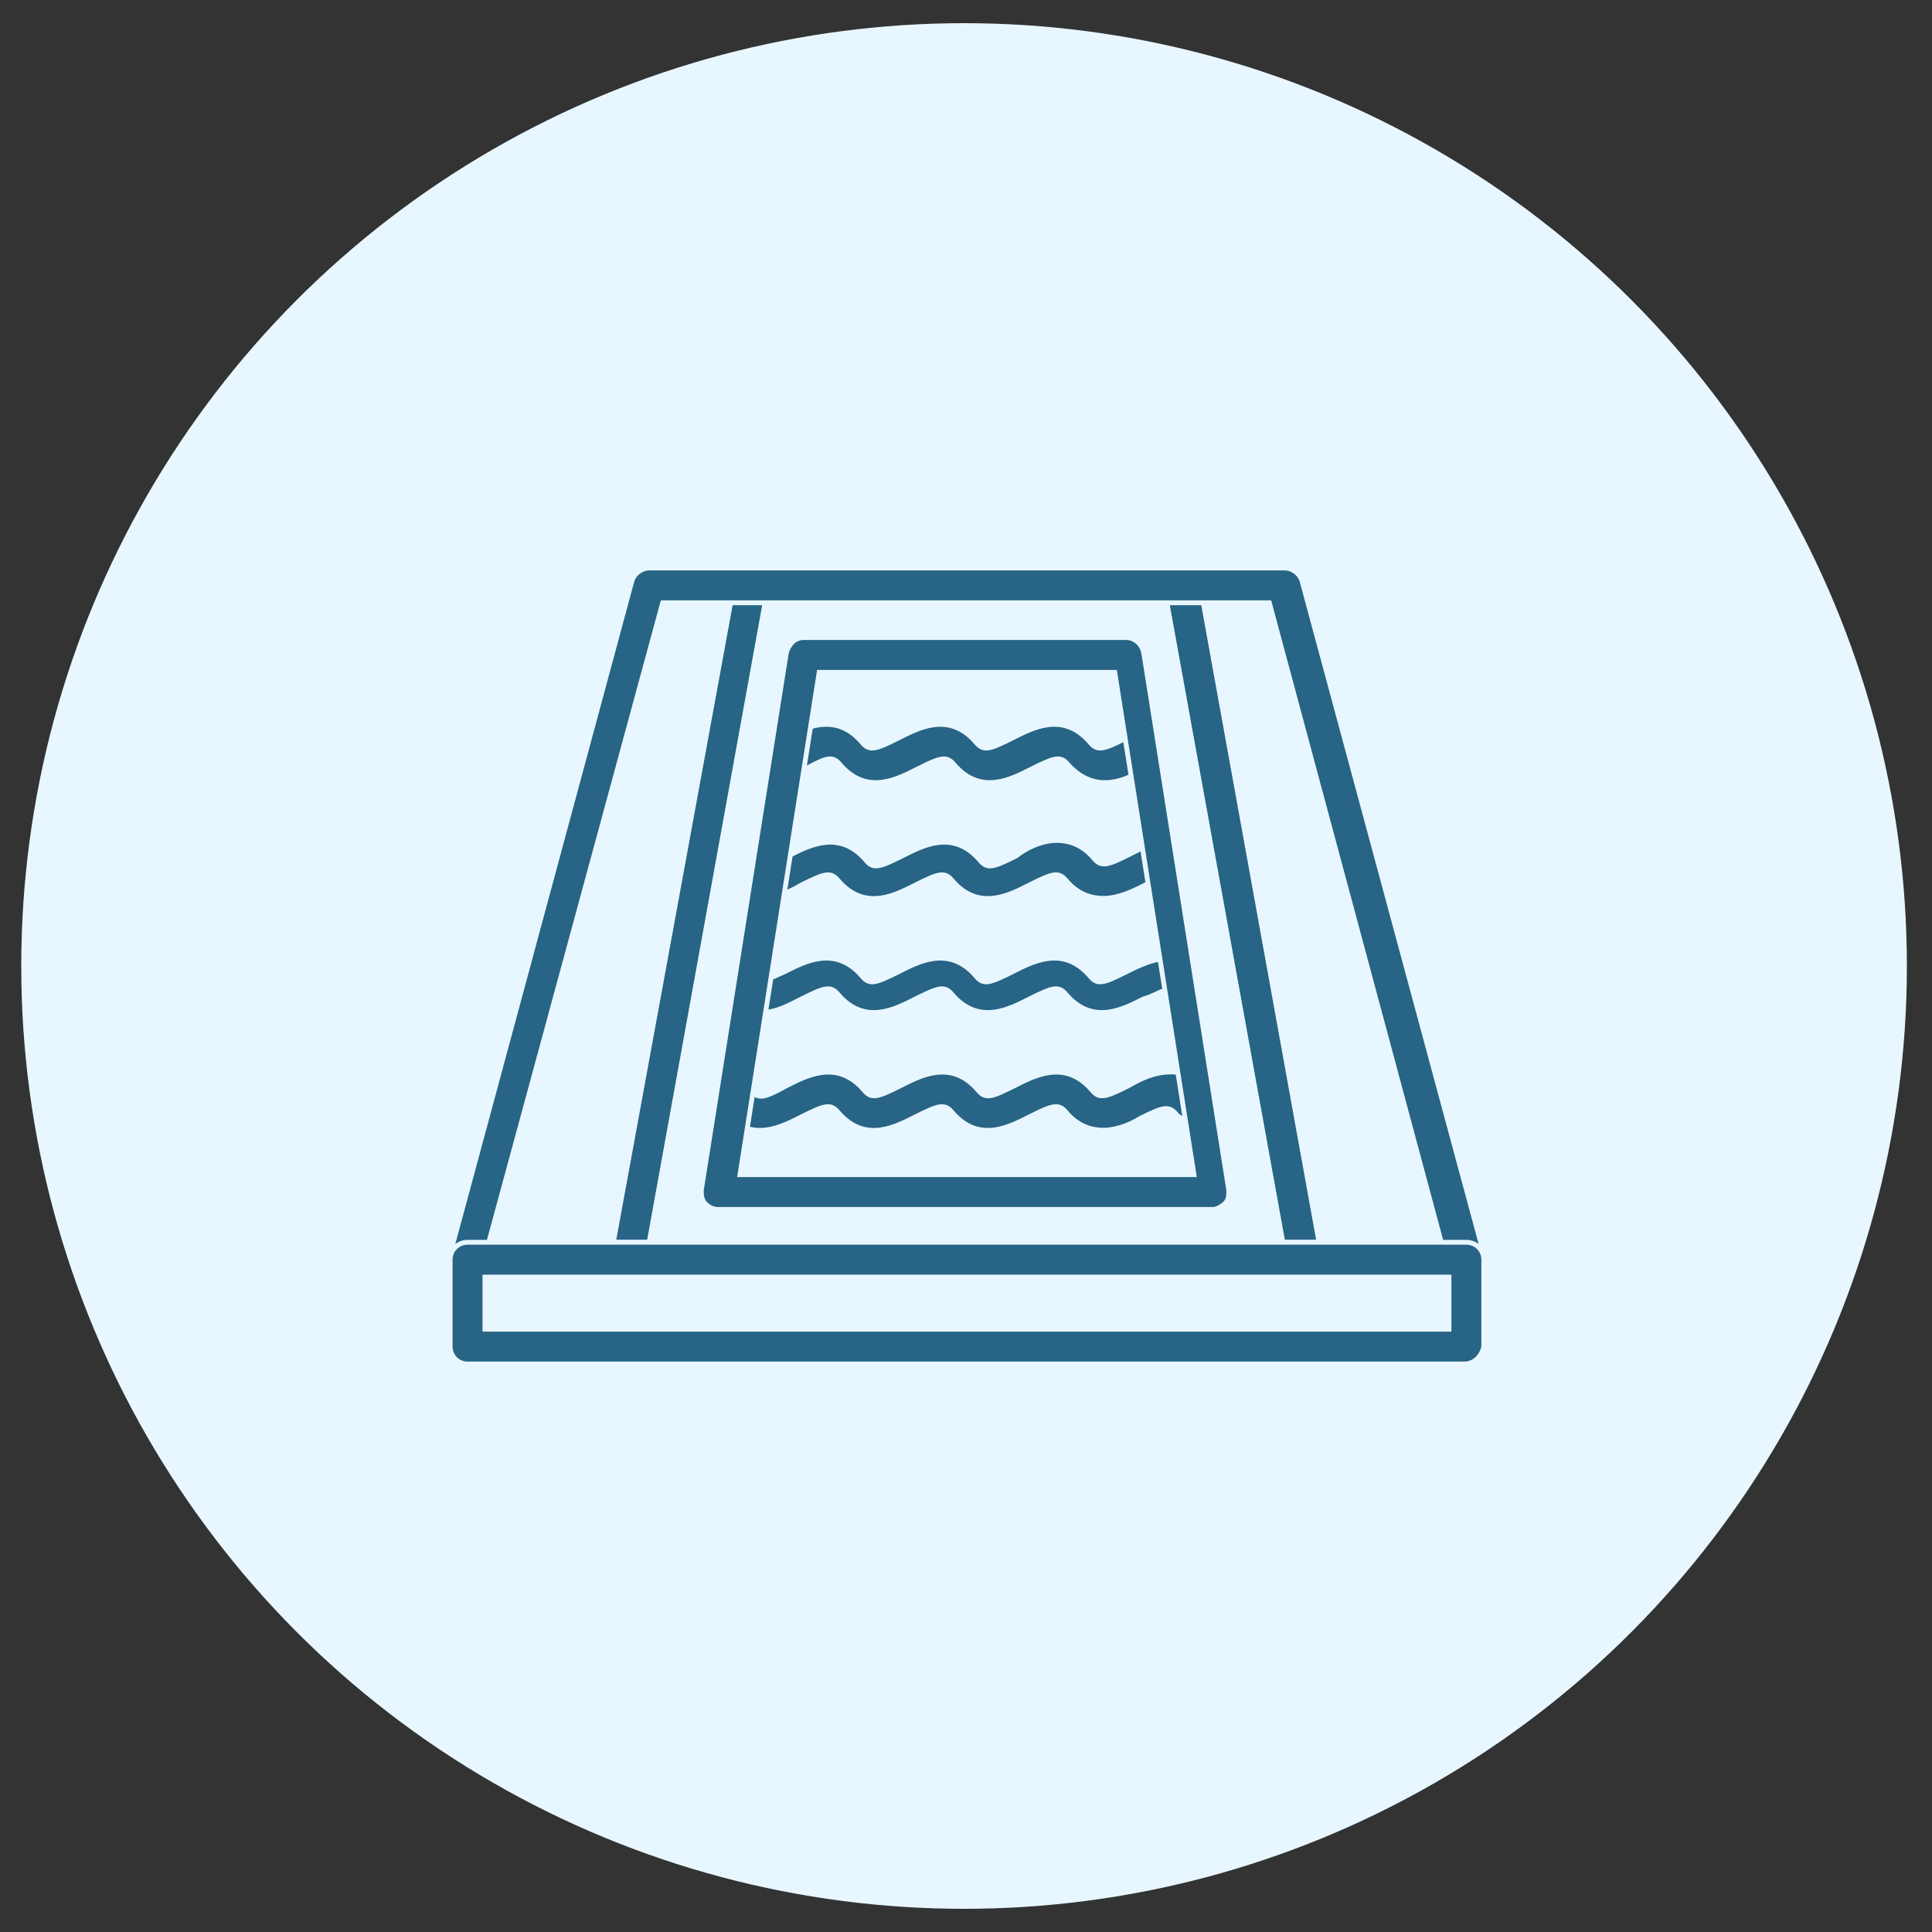 <?xml version="1.0" encoding="utf-8"?>
<!-- Generator: Adobe Illustrator 27.2.0, SVG Export Plug-In . SVG Version: 6.00 Build 0)  -->
<svg version="1.1" id="Ebene_1" xmlns="http://www.w3.org/2000/svg" xmlns:xlink="http://www.w3.org/1999/xlink" x="0px" y="0px"
	 viewBox="0 0 100 100" style="enable-background:new 0 0 100 100;" xml:space="preserve">
<rect x="0" y="0" width="100" height="100" fill="#333333" stroke="none"/>
<style type="text/css">
	.st0{fill:#E8F7FF;}
	.st1{fill:#276485;}
	.st2{fill:#276485;stroke:#E8F7FF;stroke-width:0.25;stroke-miterlimit:10;}
	.st3{fill:#276485;stroke:#276485;stroke-width:0.2;stroke-miterlimit:10;}
	.st4{fill:#276485;stroke:#276485;stroke-width:0.5;stroke-miterlimit:10;}
	.st5{fill:#276485;stroke:#FFFFFF;stroke-width:0.1;stroke-miterlimit:10;}
	.st6{fill:#276485;stroke:#276485;stroke-width:0.3;stroke-miterlimit:10;}
</style>
<circle class="st0" cx="49.9" cy="50" r="48.8"/>
<g>
	<path class="st2" d="M67.5,66.1h-35c-0.3,0-0.5-0.1-0.7-0.3c-0.2-0.2-0.2-0.5-0.2-0.7L38,30.2c0.1-0.4,0.4-0.7,0.9-0.7h22.3
		c0.4,0,0.8,0.3,0.9,0.7L68.4,65c0,0.3,0,0.5-0.2,0.7C68,66,67.8,66.1,67.5,66.1z M33.6,64.3h32.8l-6-33.1H39.6L33.6,64.3z"/>
	<path class="st2" d="M75.8,66.1H24.2c-0.3,0-0.5-0.1-0.7-0.4c-0.2-0.2-0.2-0.5-0.2-0.8l9.4-34.8c0.1-0.4,0.5-0.7,0.9-0.7h32.9
		c0.4,0,0.8,0.3,0.9,0.7l9.4,34.8c0.1,0.3,0,0.6-0.2,0.8C76.4,65.9,76.1,66.1,75.8,66.1z M25.3,64.3h49.3l-8.9-33.1H34.3L25.3,64.3z
		"/>
	<path class="st2" d="M75.8,70.6H24.2c-0.5,0-0.9-0.4-0.9-0.9v-4.5c0-0.5,0.4-0.9,0.9-0.9h51.7c0.5,0,0.9,0.4,0.9,0.9v4.5
		C76.7,70.2,76.3,70.6,75.8,70.6z M25.1,68.8h49.9v-2.7H25.1V68.8z"/>
	<path class="st2" d="M57.1,46.5c-0.6,0-1.3-0.2-1.9-0.9c-0.4-0.5-0.7-0.4-1.9,0.2c-1,0.5-2.6,1.4-4-0.2c-0.4-0.5-0.7-0.4-1.9,0.2
		c-1,0.5-2.6,1.4-4-0.2c-0.4-0.5-0.7-0.4-1.9,0.2c-0.5,0.3-1,0.5-1.6,0.7c-0.3,0.1-0.6,0-0.8-0.2c-0.2-0.2-0.3-0.5-0.3-0.8l1-6.4
		c0-0.3,0.2-0.5,0.5-0.7l0.3-0.2c1-0.5,2.6-1.4,4,0.2c0.4,0.5,0.7,0.4,1.9-0.2c1-0.5,2.6-1.4,4,0.2c0.4,0.5,0.7,0.4,1.9-0.2
		c1-0.5,2.6-1.4,4,0.2c0.4,0.5,0.7,0.4,1.9-0.2l0.3-0.2c0.3-0.1,0.6-0.1,0.8,0c0.3,0.1,0.4,0.4,0.5,0.7l0.9,5.7
		c0.1,0.5-0.2,0.9-0.7,1c-0.3,0.1-0.6,0.3-1,0.5C58.7,46.1,57.9,46.5,57.1,46.5z M54.7,43.5c0.6,0,1.3,0.2,1.9,0.9
		c0.4,0.5,0.7,0.4,1.9-0.2c0.2-0.1,0.4-0.2,0.6-0.3l-0.6-3.7c-0.9,0.4-2.1,0.6-3.2-0.6c-0.4-0.5-0.7-0.4-1.9,0.2
		c-1,0.5-2.6,1.4-4-0.2c-0.4-0.5-0.7-0.4-1.9,0.2c-1,0.5-2.6,1.4-4-0.2c-0.4-0.5-0.7-0.4-1.8,0.2l-0.7,4.4c1-0.5,2.5-1.2,3.8,0.3
		c0.4,0.5,0.7,0.4,1.9-0.2c1-0.5,2.6-1.4,4,0.2c0.4,0.5,0.7,0.4,1.9-0.2C53.1,43.9,53.9,43.5,54.7,43.5z"/>
	<path class="st2" d="M57.1,58.5c-0.6,0-1.3-0.2-1.9-0.9c-0.4-0.5-0.7-0.4-1.9,0.2c-1,0.5-2.6,1.4-4-0.2c-0.4-0.5-0.7-0.4-1.9,0.2
		c-1,0.5-2.6,1.4-4-0.2c-0.4-0.5-0.7-0.4-1.9,0.2c-1,0.5-2.6,1.4-4-0.2l-0.3-0.3c-0.2-0.2-0.2-0.5-0.2-0.7l0.8-5.3
		c0-0.3,0.2-0.5,0.5-0.6c0.2-0.1,0.5-0.1,0.8,0c0.3,0.2,0.8-0.1,1.5-0.4c1-0.5,2.6-1.4,4,0.2c0.4,0.5,0.7,0.4,1.9-0.2
		c1-0.5,2.6-1.4,4,0.2c0.4,0.5,0.7,0.4,1.9-0.2c1-0.5,2.6-1.4,4,0.2c0.4,0.5,0.7,0.4,1.9-0.2c0.8-0.4,1.8-0.9,2.8-0.6
		c0.3,0.1,0.6,0.4,0.6,0.7l1,6.5c0,0.2,0,0.5-0.2,0.7c-0.1,0.2-0.4,0.3-0.6,0.4l-0.2,0c-0.3,0-0.6-0.1-0.8-0.3
		c-0.4-0.5-0.7-0.4-1.9,0.2C58.7,58.1,57.9,58.5,57.1,58.5z M38.9,56.5c0.4,0.4,0.7,0.3,1.8-0.3c1-0.5,2.6-1.4,4,0.2
		c0.4,0.5,0.7,0.4,1.9-0.2c1-0.5,2.6-1.4,4,0.2c0.4,0.5,0.7,0.4,1.9-0.2c1-0.5,2.6-1.4,4,0.2c0.4,0.5,0.7,0.4,1.9-0.2
		c0.7-0.4,1.5-0.8,2.5-0.7l-0.7-4.2c-0.3,0.1-0.6,0.3-1,0.4c-1,0.5-2.6,1.4-4-0.2c-0.4-0.5-0.7-0.4-1.9,0.2c-1,0.5-2.6,1.4-4-0.2
		c-0.4-0.5-0.7-0.4-1.9,0.2c-1,0.5-2.6,1.4-4-0.2c-0.4-0.5-0.7-0.4-1.9,0.2c-0.6,0.3-1.3,0.7-2,0.7L38.9,56.5z"/>
	<path class="st2" d="M62.8,62.6H37.2c-0.3,0-0.5-0.1-0.7-0.3c-0.2-0.2-0.2-0.5-0.2-0.7l4.4-27.8c0.1-0.4,0.4-0.8,0.9-0.8h16.7
		c0.4,0,0.8,0.3,0.9,0.8l4.4,27.8c0,0.3,0,0.5-0.2,0.7C63.3,62.4,63,62.6,62.8,62.6z M38.3,60.8h23.5l-4.1-26H42.4L38.3,60.8z"/>
</g>
</svg>
